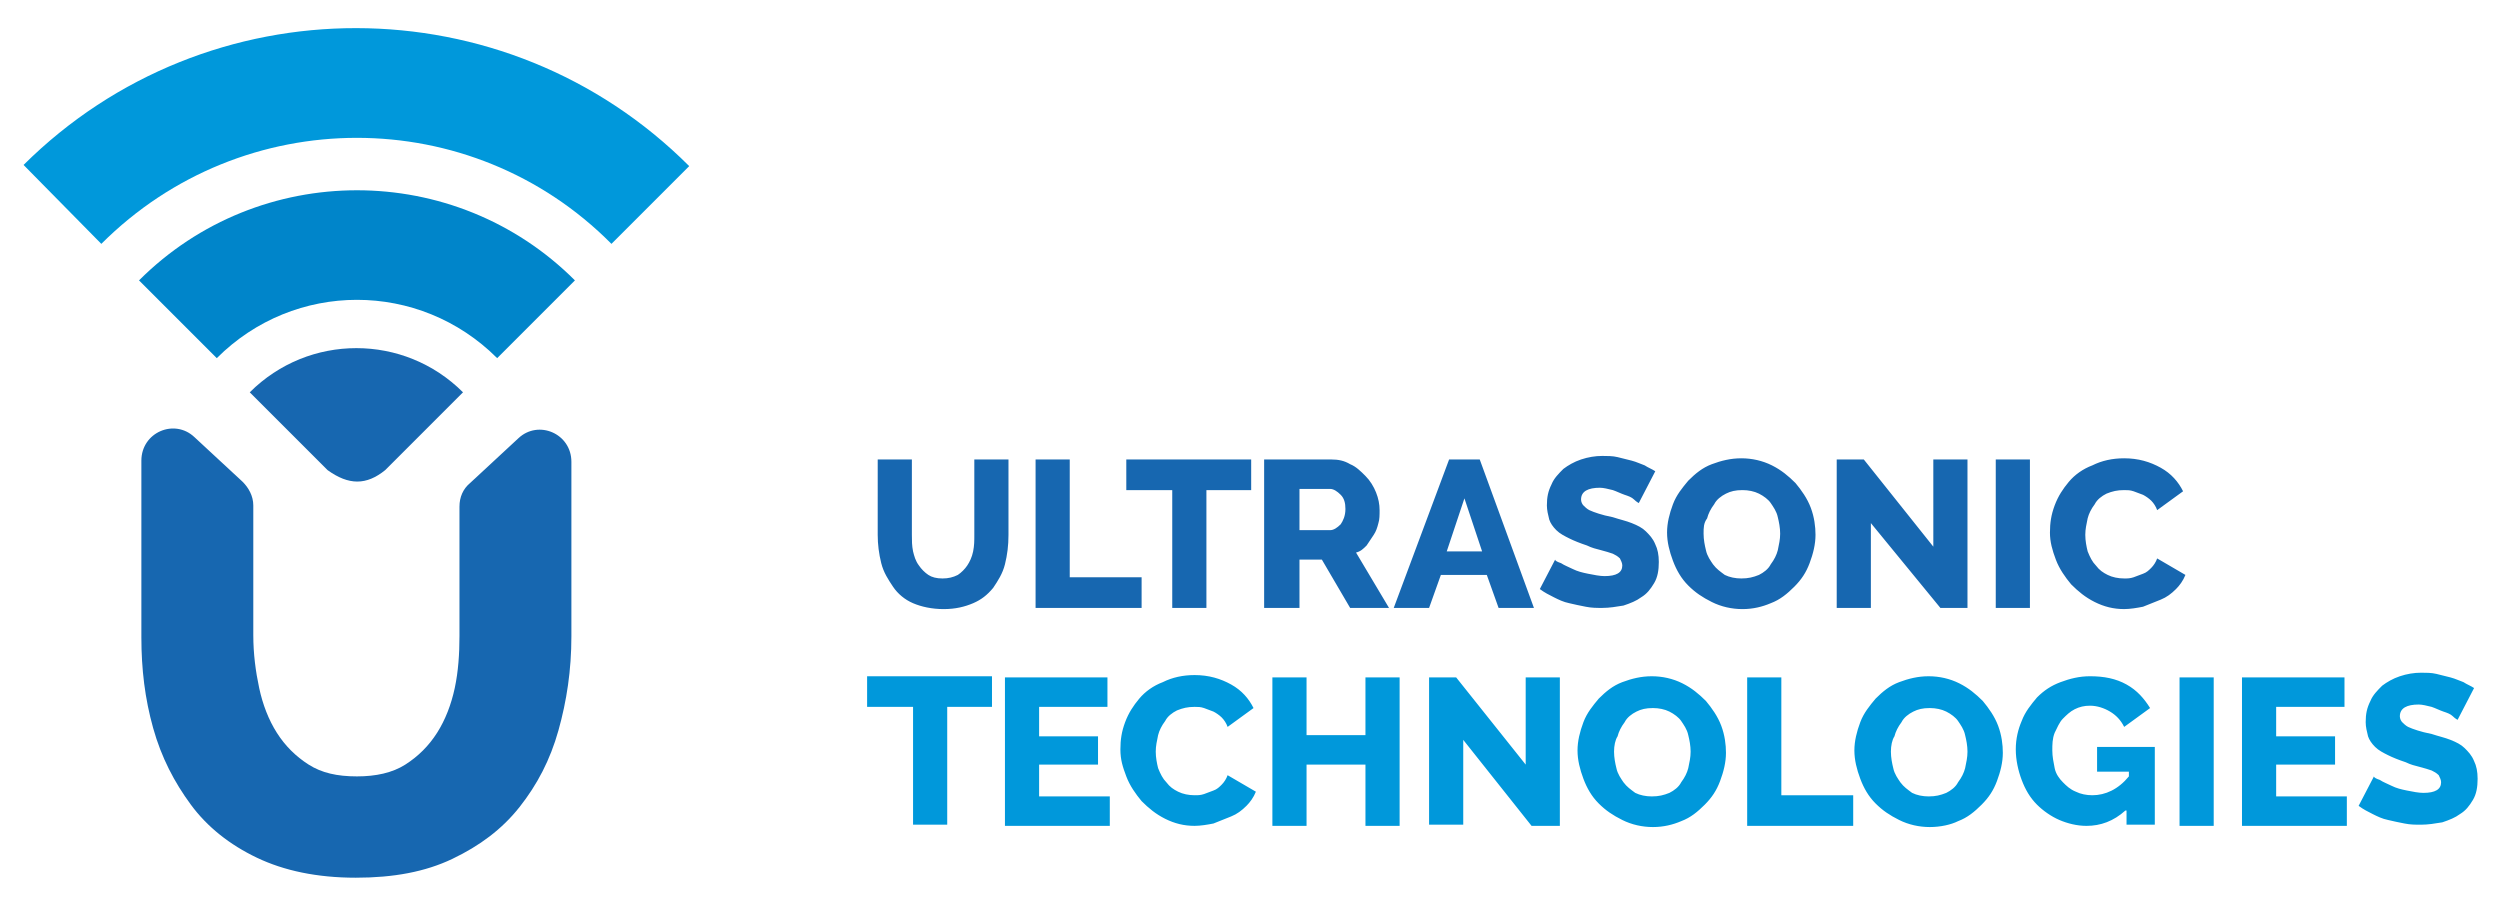 <svg xmlns="http://www.w3.org/2000/svg" xml:space="preserve" id="Layer_1" x="0" y="0" style="enable-background:new 0 0 212.2 76.3" version="1.1" viewBox="0 0 212.2 76.3"><style type="text/css">.st0{fill:#1767b0}.st1{fill:#0098db}.st2{fill:#0085ca}</style><g><g><path d="M30.3 65.9c1.6 0 3-.3 4.1-1 1.1-.7 2-1.6 2.7-2.7.7-1.1 1.2-2.4 1.5-3.8.3-1.4.4-2.9.4-4.4V43c0-.8.3-1.5.9-2l4.1-3.8c1.7-1.6 4.5-.4 4.5 2V54c0 2.9-.4 5.5-1.1 8-.7 2.5-1.8 4.6-3.3 6.5-1.5 1.9-3.4 3.3-5.7 4.4-2.3 1.1-5 1.6-8.2 1.6-3.3 0-6.1-.6-8.4-1.7-2.3-1.1-4.2-2.6-5.6-4.5-1.4-1.9-2.5-4-3.2-6.5-.7-2.5-1-5-1-7.7v-15c0-2.4 2.8-3.6 4.5-2l4.1 3.8c.5.5.9 1.2.9 2v11c0 1.6.2 3.1.5 4.5s.8 2.7 1.5 3.8c.7 1.1 1.6 2 2.7 2.7 1.1.7 2.4 1 4.1 1z" class="st0"/></g></g><g><g><path d="M8.6 20.7c12-12 31.4-12 43.3 0l6.6-6.6C42.9-1.5 17.6-1.5 2 14l6.6 6.7z" class="st1"/><path d="M18.4 30.4c6.6-6.6 17.2-6.6 23.8 0l6.6-6.6c-10.2-10.2-26.8-10.2-37 0l6.6 6.6z" class="st2"/><path d="M27.8 39.9c1.8 1.3 3.3 1.3 4.9 0l6.6-6.6c-5-5-13.1-5-18.1 0l6.6 6.6z" class="st0"/></g></g><g><path d="M80 49.1c.5 0 .9-.1 1.3-.3.3-.2.6-.5.8-.8.2-.3.4-.7.5-1.2s.1-.9.1-1.4V39h2.9v6.4c0 .9-.1 1.7-.3 2.5s-.6 1.4-1 2c-.5.6-1 1-1.7 1.3-.7.3-1.5.5-2.5.5s-1.9-.2-2.6-.5c-.7-.3-1.3-.8-1.7-1.4-.4-.6-.8-1.2-1-2-.2-.8-.3-1.6-.3-2.4V39h2.9v6.4c0 .5 0 .9.1 1.4.1.4.2.8.5 1.2.2.3.5.6.8.8.3.2.7.3 1.2.3zM87.9 51.6V39h2.9v10h6.1v2.6h-9zM106.2 41.6h-3.8v10h-2.9v-10h-3.9V39h10.6v2.6zM107.3 51.6V39h5.7c.6 0 1.1.1 1.6.4.5.2.9.6 1.3 1s.7.9.9 1.4.3 1 .3 1.5c0 .4 0 .8-.1 1.1-.1.4-.2.7-.4 1l-.6.9c-.3.3-.5.5-.9.6l2.8 4.7h-3.3l-2.4-4.1h-1.9v4.1h-3zm2.9-6.6h2.7c.3 0 .6-.2.9-.5.2-.3.4-.7.4-1.3 0-.5-.1-.9-.4-1.2-.3-.3-.6-.5-.9-.5h-2.6V45zM123 39h2.6l4.6 12.6h-3l-1-2.8h-3.9l-1 2.8h-3L123 39zm2.8 7.8-1.5-4.5-1.5 4.5h3zM139.1 42.7s-.2-.1-.4-.3-.5-.3-.8-.4c-.3-.1-.7-.3-1-.4-.4-.1-.8-.2-1.1-.2-1 0-1.6.3-1.6 1 0 .2.1.4.2.5.1.1.3.3.5.4.2.1.5.2.8.3.3.1.7.2 1.2.3.6.2 1.1.3 1.6.5s.9.4 1.2.7c.3.3.6.6.8 1.1.2.4.3.9.3 1.5 0 .7-.1 1.3-.4 1.8-.3.5-.6.9-1.1 1.2-.4.3-.9.5-1.5.7-.6.1-1.2.2-1.8.2-.5 0-.9 0-1.4-.1-.5-.1-1-.2-1.4-.3-.5-.1-.9-.3-1.3-.5s-.8-.4-1.2-.7l1.3-2.5c0 .1.2.2.5.3.3.2.6.3 1 .5s.8.3 1.3.4c.5.1 1 .2 1.4.2 1 0 1.5-.3 1.5-.9 0-.2-.1-.4-.2-.6-.2-.2-.4-.3-.6-.4-.3-.1-.6-.2-1-.3s-.8-.2-1.2-.4c-.6-.2-1.1-.4-1.5-.6-.4-.2-.8-.4-1.1-.7-.3-.3-.5-.6-.6-.9-.1-.4-.2-.8-.2-1.2 0-.7.1-1.2.4-1.8.2-.5.6-.9 1-1.3.4-.3.9-.6 1.5-.8.6-.2 1.2-.3 1.8-.3.4 0 .9 0 1.3.1l1.2.3c.4.1.8.3 1.1.4.3.2.6.3.9.5l-1.4 2.7zM147.9 51.7c-.9 0-1.8-.2-2.6-.6-.8-.4-1.4-.8-2-1.4s-1-1.3-1.3-2.1c-.3-.8-.5-1.6-.5-2.4 0-.8.2-1.6.5-2.4.3-.8.8-1.4 1.3-2 .6-.6 1.2-1.1 2-1.4.8-.3 1.6-.5 2.5-.5.9 0 1.8.2 2.6.6.8.4 1.4.9 2 1.5.5.6 1 1.3 1.3 2.1.3.8.4 1.6.4 2.3 0 .8-.2 1.6-.5 2.4-.3.8-.7 1.4-1.3 2-.6.6-1.2 1.1-2 1.4-.7.3-1.5.5-2.4.5zm-3.3-6.4c0 .5.1 1 .2 1.4.1.5.4.9.6 1.2.3.4.6.6 1 .9.4.2.9.3 1.4.3.6 0 1-.1 1.5-.3.4-.2.8-.5 1-.9.3-.4.5-.8.6-1.2.1-.5.2-.9.2-1.4 0-.5-.1-1-.2-1.4-.1-.5-.4-.9-.6-1.2s-.6-.6-1-.8-.9-.3-1.4-.3c-.6 0-1 .1-1.4.3-.4.2-.8.5-1 .9-.3.4-.5.8-.6 1.2-.3.4-.3.8-.3 1.3zM158.8 44.4v7.2h-2.9V39h2.3l5.9 7.4V39h2.9v12.6h-2.3l-5.9-7.2zM169.4 51.6V39h2.9v12.6h-2.9zM174 45.2c0-.8.1-1.5.4-2.3s.7-1.4 1.2-2c.5-.6 1.2-1.1 2-1.4.8-.4 1.7-.6 2.7-.6 1.2 0 2.2.3 3.1.8s1.5 1.2 1.9 2l-2.2 1.6c-.1-.3-.3-.6-.5-.8-.2-.2-.5-.4-.7-.5-.3-.1-.5-.2-.8-.3-.3-.1-.5-.1-.8-.1-.6 0-1 .1-1.5.3-.4.2-.8.5-1 .9-.3.4-.5.8-.6 1.2-.1.5-.2.9-.2 1.4 0 .5.1 1 .2 1.4.2.5.4.9.7 1.2.3.4.6.6 1 .8s.9.3 1.4.3c.3 0 .5 0 .8-.1.3-.1.5-.2.8-.3.3-.1.5-.3.7-.5.2-.2.4-.5.5-.8l2.4 1.4c-.2.5-.5.9-.8 1.2-.4.4-.8.7-1.3.9l-1.5.6c-.5.1-1.1.2-1.6.2-.9 0-1.7-.2-2.5-.6-.8-.4-1.4-.9-2-1.5-.5-.6-1-1.3-1.3-2.1s-.5-1.5-.5-2.3z" class="st0"/><path d="M84.2 60h-3.8v10h-2.9V60h-3.9v-2.6h10.6V60zM94.2 67.5v2.6h-8.9V57.5H94V60h-5.8v2.5h5v2.4h-5v2.7h6zM95.1 63.6c0-.8.1-1.5.4-2.3s.7-1.4 1.2-2c.5-.6 1.2-1.1 2-1.4.8-.4 1.7-.6 2.7-.6 1.2 0 2.2.3 3.1.8s1.5 1.2 1.9 2l-2.2 1.6c-.1-.3-.3-.6-.5-.8-.2-.2-.5-.4-.7-.5-.3-.1-.5-.2-.8-.3-.3-.1-.5-.1-.8-.1-.6 0-1 .1-1.5.3-.4.2-.8.5-1 .9-.3.4-.5.8-.6 1.2-.1.5-.2.9-.2 1.4 0 .5.1 1 .2 1.4.2.5.4.9.7 1.2.3.4.6.6 1 .8s.9.3 1.4.3c.3 0 .5 0 .8-.1.3-.1.5-.2.8-.3.3-.1.5-.3.7-.5.2-.2.4-.5.5-.8l2.4 1.4c-.2.5-.5.9-.8 1.2-.4.4-.8.7-1.3.9l-1.5.6c-.5.1-1.1.2-1.6.2-.9 0-1.7-.2-2.5-.6-.8-.4-1.4-.9-2-1.5-.5-.6-1-1.3-1.3-2.1s-.5-1.4-.5-2.3zM118.8 57.5v12.6h-2.9v-5.2h-5v5.2H108V57.5h2.9v4.9h5v-4.9h2.9zM124.2 62.8V70h-2.9V57.5h2.3l5.9 7.4v-7.4h2.9v12.6H130l-5.8-7.3zM140.3 70.2c-.9 0-1.8-.2-2.6-.6-.8-.4-1.4-.8-2-1.4s-1-1.3-1.3-2.1c-.3-.8-.5-1.6-.5-2.4 0-.8.2-1.6.5-2.4.3-.8.8-1.4 1.3-2 .6-.6 1.2-1.1 2-1.4.8-.3 1.6-.5 2.5-.5.9 0 1.8.2 2.6.6.8.4 1.4.9 2 1.5.5.6 1 1.3 1.3 2.1.3.8.4 1.6.4 2.3 0 .8-.2 1.6-.5 2.4-.3.8-.7 1.4-1.3 2-.6.6-1.2 1.1-2 1.4-.7.3-1.5.5-2.4.5zm-3.3-6.4c0 .5.1 1 .2 1.4.1.5.4.9.6 1.2.3.4.6.6 1 .9.4.2.9.3 1.4.3.6 0 1-.1 1.5-.3.4-.2.8-.5 1-.9.3-.4.5-.8.6-1.2.1-.5.2-.9.2-1.4 0-.5-.1-1-.2-1.4-.1-.5-.4-.9-.6-1.2s-.6-.6-1-.8-.9-.3-1.4-.3c-.6 0-1 .1-1.4.3-.4.2-.8.5-1 .9-.3.4-.5.8-.6 1.2-.2.3-.3.8-.3 1.3zM148.3 70.1V57.5h2.9v10h6.1v2.6h-9zM163.8 70.2c-.9 0-1.8-.2-2.6-.6-.8-.4-1.4-.8-2-1.4s-1-1.3-1.3-2.1c-.3-.8-.5-1.6-.5-2.4 0-.8.2-1.6.5-2.4.3-.8.8-1.4 1.3-2 .6-.6 1.2-1.1 2-1.4.8-.3 1.6-.5 2.5-.5.9 0 1.8.2 2.6.6.8.4 1.4.9 2 1.5.5.6 1 1.3 1.3 2.1.3.8.4 1.6.4 2.3 0 .8-.2 1.6-.5 2.4-.3.8-.7 1.4-1.3 2-.6.6-1.2 1.1-2 1.4-.6.3-1.5.5-2.4.5zm-3.3-6.4c0 .5.1 1 .2 1.4.1.5.4.9.6 1.2.3.4.6.6 1 .9.4.2.9.3 1.4.3.6 0 1-.1 1.5-.3.4-.2.8-.5 1-.9.3-.4.5-.8.6-1.2.1-.5.2-.9.2-1.4 0-.5-.1-1-.2-1.4-.1-.5-.4-.9-.6-1.2s-.6-.6-1-.8-.9-.3-1.4-.3c-.6 0-1 .1-1.4.3-.4.2-.8.5-1 .9-.3.4-.5.8-.6 1.2-.2.3-.3.8-.3 1.3zM180.4 68.8c-1 .9-2.1 1.3-3.3 1.3-.8 0-1.6-.2-2.3-.5-.7-.3-1.4-.8-1.9-1.3-.6-.6-1-1.3-1.3-2.1s-.5-1.7-.5-2.6c0-.9.2-1.7.5-2.4.3-.8.8-1.4 1.3-2 .6-.6 1.2-1 2-1.3.8-.3 1.6-.5 2.5-.5 1.2 0 2.2.2 3.1.7.9.5 1.5 1.2 2 2l-2.2 1.6c-.3-.6-.7-1-1.2-1.3-.5-.3-1.1-.5-1.7-.5-.5 0-.9.1-1.3.3s-.7.5-1 .8c-.3.3-.5.8-.7 1.2-.2.5-.2 1-.2 1.5s.1 1 .2 1.5.4.9.7 1.2.6.6 1.1.8c.4.2.9.3 1.4.3 1.1 0 2.2-.5 3.1-1.6v-.4H178v-2.1h4.9V70h-2.4v-1.2zM185 70.1V57.5h2.9v12.6H185zM199.2 67.5v2.6h-8.9V57.5h8.7V60h-5.8v2.5h5v2.4h-5v2.7h6zM208.6 61.1s-.2-.1-.4-.3-.5-.3-.8-.4c-.3-.1-.7-.3-1-.4-.4-.1-.8-.2-1.1-.2-1 0-1.6.3-1.6 1 0 .2.1.4.2.5.1.1.3.3.5.4.2.1.5.2.8.3.3.1.7.2 1.2.3.6.2 1.1.3 1.6.5s.9.4 1.2.7c.3.3.6.6.8 1.1.2.4.3.9.3 1.5 0 .7-.1 1.3-.4 1.8-.3.5-.6.9-1.1 1.2-.4.3-.9.5-1.5.7-.6.1-1.2.2-1.8.2-.5 0-.9 0-1.4-.1-.5-.1-1-.2-1.4-.3-.5-.1-.9-.3-1.3-.5s-.8-.4-1.2-.7l1.3-2.5c0 .1.2.2.5.3.3.2.6.3 1 .5s.8.3 1.3.4c.5.1 1 .2 1.4.2 1 0 1.5-.3 1.5-.9 0-.2-.1-.4-.2-.6-.2-.2-.4-.3-.6-.4-.3-.1-.6-.2-1-.3s-.8-.2-1.2-.4c-.6-.2-1.1-.4-1.5-.6-.4-.2-.8-.4-1.1-.7-.3-.3-.5-.6-.6-.9-.1-.4-.2-.8-.2-1.2 0-.7.1-1.2.4-1.8.2-.5.6-.9 1-1.3.4-.3.9-.6 1.5-.8.6-.2 1.2-.3 1.8-.3.4 0 .9 0 1.3.1l1.2.3c.4.1.8.3 1.1.4.3.2.6.3.9.5l-1.4 2.7z" class="st1"/></g></svg>